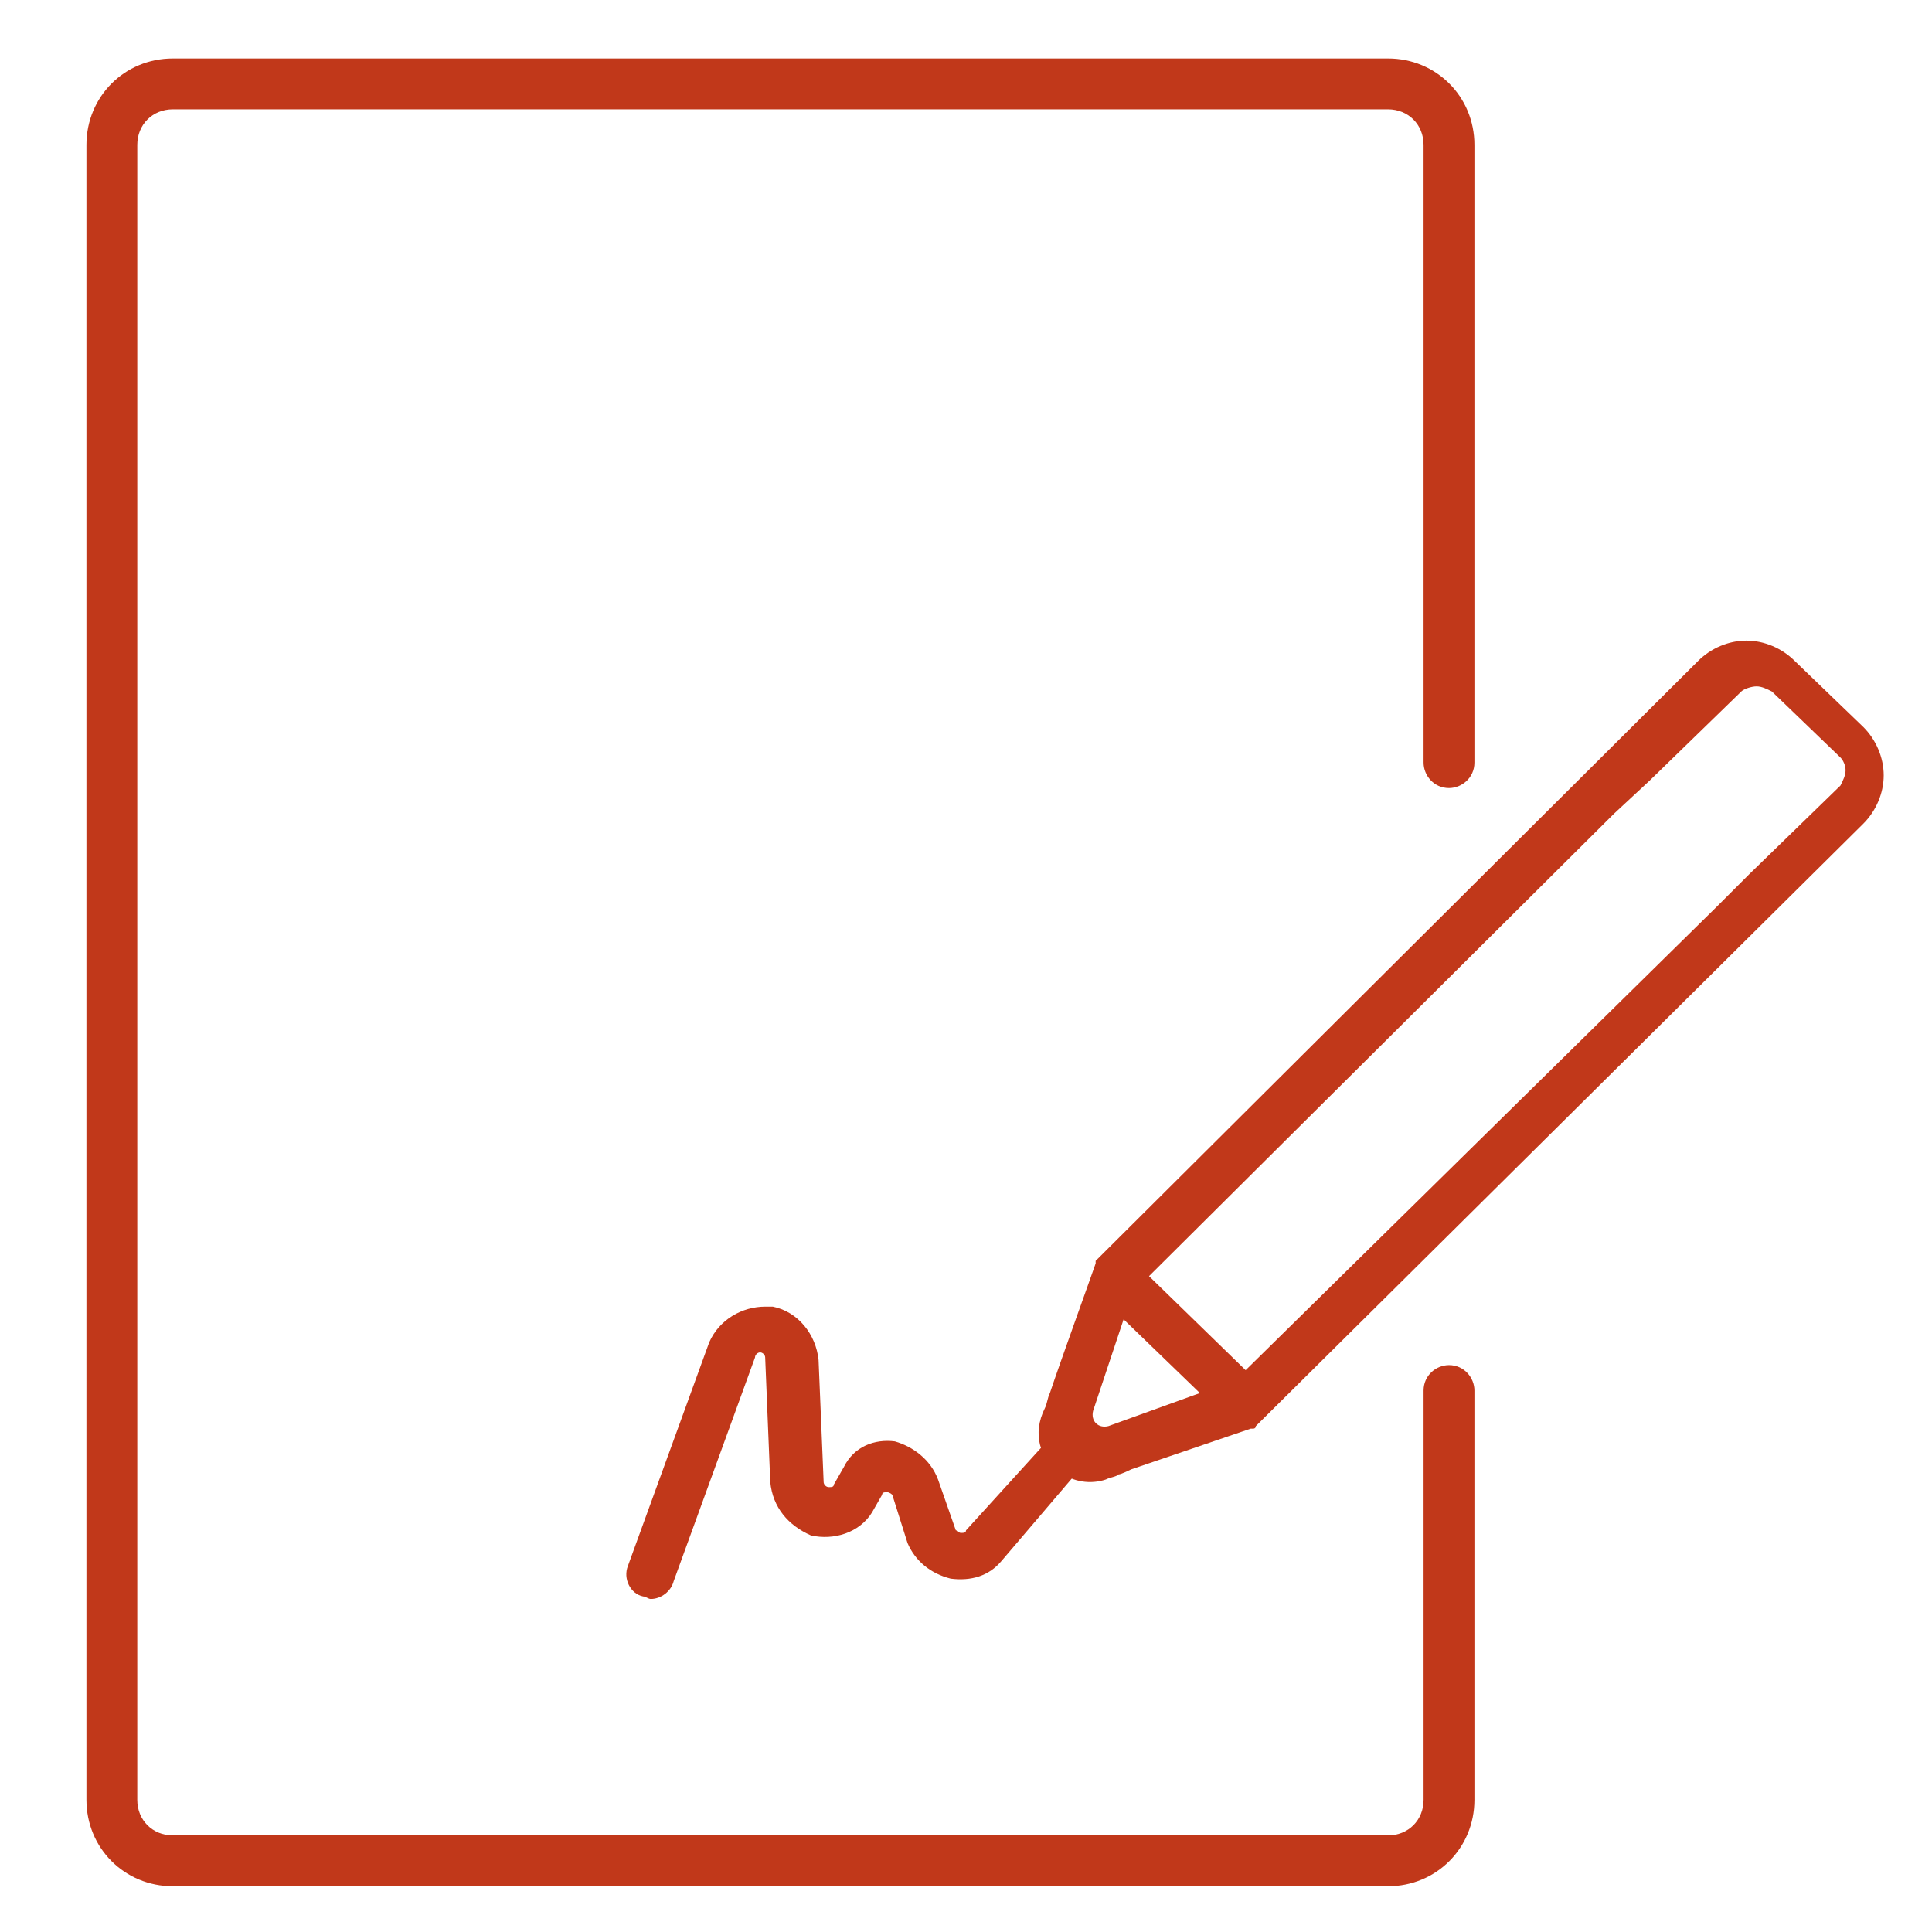 <?xml version="1.0" encoding="UTF-8"?> <!-- Generator: Adobe Illustrator 26.0.3, SVG Export Plug-In . SVG Version: 6.00 Build 0) --> <svg xmlns="http://www.w3.org/2000/svg" xmlns:xlink="http://www.w3.org/1999/xlink" id="Слой_2" x="0px" y="0px" viewBox="0 0 76 76" style="enable-background:new 0 0 76 76;" xml:space="preserve"> <style type="text/css"> .st0{fill:#C1381A;} </style> <path class="st0" d="M41,56.9l-3,3.3c0,0.1-0.1,0.1-0.2,0.1c-0.1,0-0.1-0.1-0.2-0.1l-0.7-2c-0.3-0.8-1-1.3-1.7-1.5 c-0.8-0.1-1.6,0.2-2,1l-0.4,0.7c0,0.1-0.1,0.1-0.2,0.1c-0.1,0-0.2-0.1-0.2-0.2l-0.2-4.8c-0.1-1-0.8-1.9-1.8-2.1c-0.1,0-0.2,0-0.3,0 c-0.9,0-1.8,0.5-2.2,1.4l-3.2,8.8c-0.2,0.5,0.1,1.1,0.6,1.2c0.1,0,0.2,0.1,0.3,0.1c0.4,0,0.8-0.3,0.9-0.7l3.2-8.8 c0-0.1,0.1-0.2,0.2-0.2c0.1,0,0.2,0.1,0.2,0.2l0.2,4.9c0.1,1,0.7,1.7,1.6,2.1c0.9,0.2,1.9-0.1,2.4-0.9l0.4-0.7 c0-0.1,0.1-0.1,0.2-0.1c0.1,0,0.2,0.1,0.2,0.1l0.6,1.9c0.3,0.7,0.9,1.2,1.7,1.4c0.8,0.1,1.5-0.1,2-0.7l2.9-3.4L41,56.9z"></path> <path class="st0" d="M3.4,70.8c0,1.9,1.5,3.4,3.4,3.4h47.8c1.9,0,3.4-1.5,3.4-3.4V54.7c0-0.5-0.4-1-1-1c-0.5,0-1,0.4-1,1v16.1 c0,0.8-0.6,1.4-1.4,1.4H6.8c-0.8,0-1.4-0.6-1.4-1.4V5.7c0-0.8,0.6-1.4,1.4-1.4h47.8c0.8,0,1.4,0.6,1.4,1.4V30c0,0.5,0.4,1,1,1 c0.5,0,1-0.4,1-1V5.7c0-1.9-1.5-3.4-3.4-3.4H6.8c-1.9,0-3.4,1.5-3.4,3.4C3.4,5.7,3.4,70.8,3.4,70.8z"></path> <path class="st0" d="M41.7,57.9c0.5,0.4,1.2,0.5,1.8,0.3c0.2-0.1,0.4-0.1,0.5-0.2c0.1,0,0.5-0.2,0.5-0.2l4.7-1.6h0.1 c0,0,0.1,0,0.1-0.1l23.9-23.7c0.5-0.5,0.8-1.2,0.8-1.9s-0.3-1.4-0.8-1.9L70.6,26c-0.5-0.5-1.2-0.8-1.9-0.8s-1.4,0.3-1.9,0.8 L43.2,49.5l-0.1,0.1c0,0,0,0,0,0.1c-0.1,0.3-1.4,3.9-1.8,5.1c-0.1,0.2-0.1,0.4-0.2,0.6C40.6,56.4,40.9,57.4,41.7,57.9z M44.2,51.9 l3,2.9l-3.6,1.3c-0.4,0.1-0.7-0.2-0.6-0.6L44.2,51.9z M64.9,30.7l3.6-3.5c0.1-0.1,0.4-0.2,0.6-0.2s0.4,0.1,0.6,0.2l2.7,2.6 c0.1,0.1,0.2,0.3,0.2,0.5s-0.1,0.4-0.2,0.6l-3.6,3.5l-1.3,1.3L49,53.9l-3.8-3.7L63.5,32L64.9,30.7z"></path> </svg> 